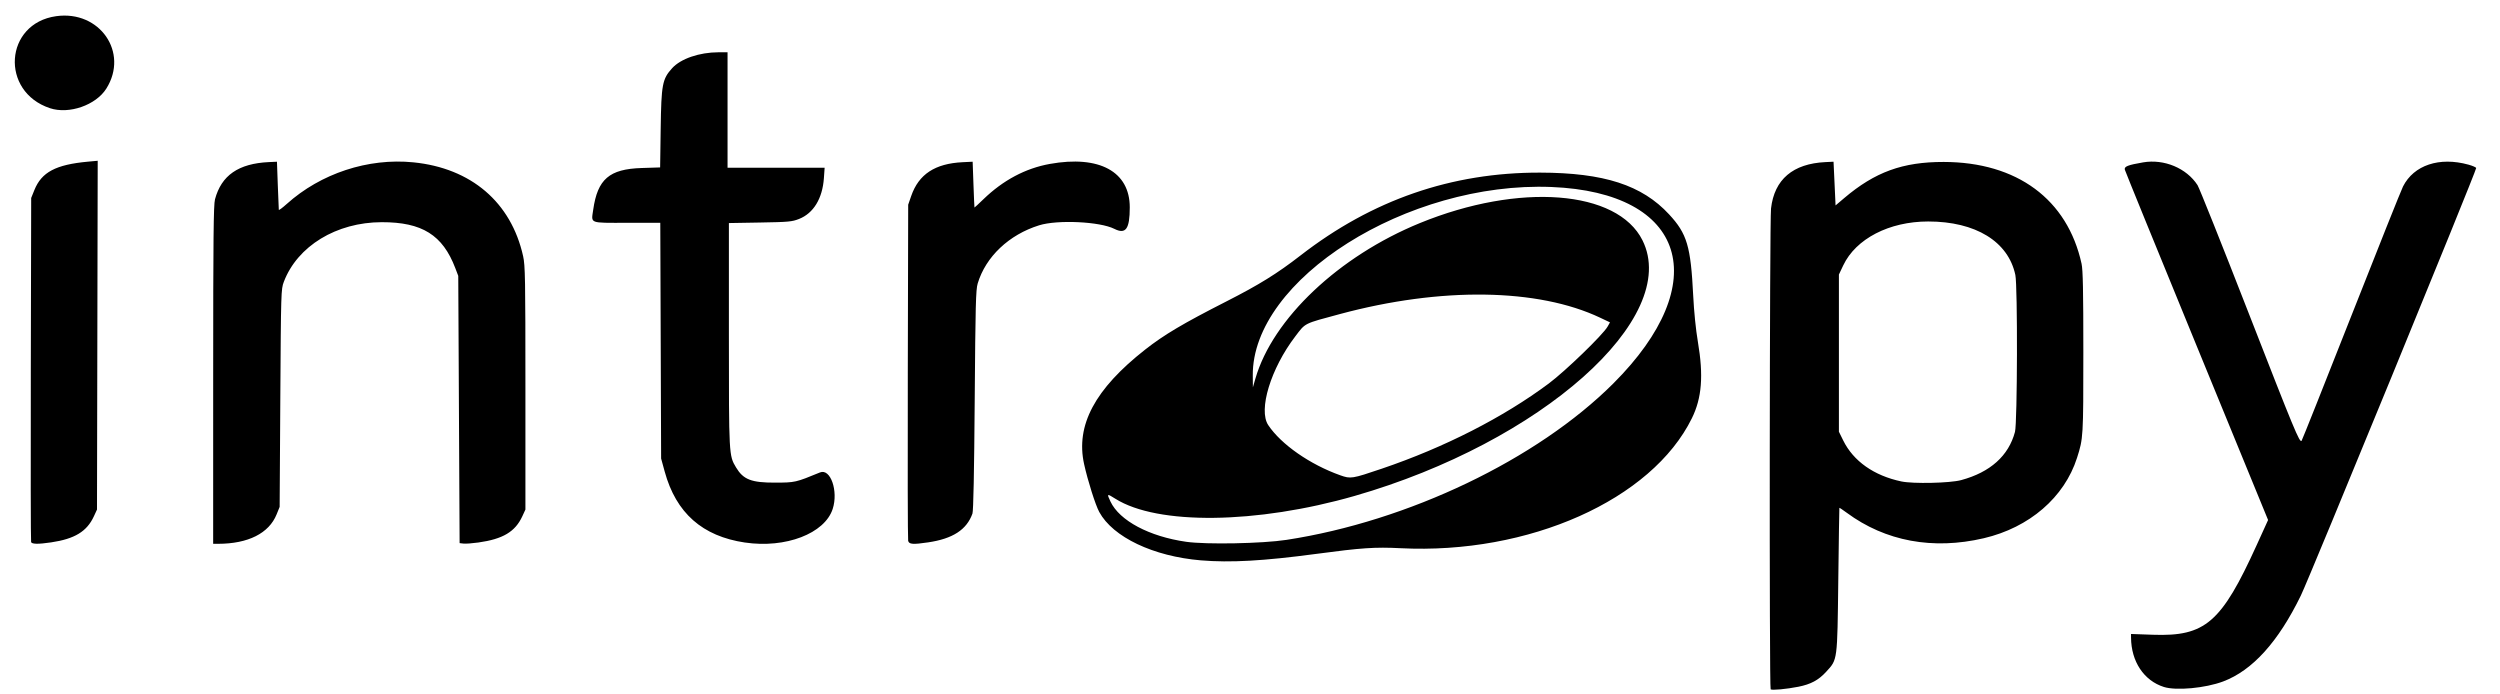 <svg xmlns="http://www.w3.org/2000/svg" viewBox="0 0 721.167 200.201">
  <path
    d="M510.773 198.845c-.413-.413-.307-135.092.109-138.713.963-8.373 6.308-12.924 15.707-13.372l2.325-.111.245 5.23c.135 2.877.265 5.714.291 6.306l.046 1.075 2.476-2.1c8.904-7.553 16.887-10.456 28.712-10.44 21.16.03 35.708 10.771 39.783 29.373.389 1.776.509 7.806.509 25.57 0 24.439-.019 24.767-1.822 30.413-3.637 11.39-13.75 20.111-26.886 23.186-14.682 3.437-28.388.891-39.536-7.344-1.14-.842-2.1-1.482-2.133-1.422-.034.06-.173 9.436-.312 20.836-.286 23.546-.194 22.844-3.5 26.461-2.192 2.399-4.422 3.599-8.02 4.315-3.415.68-7.658 1.072-7.992.737zm54.945-60.346c8.409-2.272 13.697-7.01 15.538-13.92.694-2.608.786-42.061.105-45.27-2.047-9.646-11.464-15.419-25.152-15.419-11.217 0-20.859 4.984-24.495 12.663l-1.251 2.64v45.345l1.245 2.528c2.936 5.964 8.872 10.146 16.77 11.815 3.413.721 14.029.487 17.24-.381zm58.5 59.671c-5.774-1.826-9.44-7.334-9.485-14.25l-.008-1.039 6.317.224c15.115.536 19.754-3.474 29.944-25.885l3.28-7.213-20.562-50.129c-11.309-27.571-20.653-50.49-20.764-50.932-.23-.916.855-1.349 5.275-2.106 6.061-1.038 12.519 1.662 15.698 6.564.493.76 7.046 17.159 14.563 36.443 13.399 34.375 14.88 37.951 15.453 37.314.156-.173 6.589-16.329 14.296-35.901 7.707-19.572 14.442-36.434 14.967-37.47 3.12-6.157 10.484-8.614 18.873-6.297 1.225.338 2.228.783 2.228.988 0 .956-48.083 118.195-50.572 123.306-6.51 13.37-13.961 21.611-22.421 24.795-5.117 1.926-13.539 2.709-17.083 1.589zm-277.781-36.523c-13.75-1.155-25.393-6.694-29.342-13.958-1.102-2.027-3.306-8.993-4.366-13.8-2.471-11.204 3.101-21.653 17.63-33.058 5.437-4.268 10.917-7.518 23.377-13.862 9.493-4.834 14.667-8.041 21.445-13.296 20.675-16.027 43.562-23.938 69.08-23.878 18.441.043 29.39 3.587 37.22 12.046 5.182 5.599 6.243 9.171 6.951 23.41.229 4.613.76 9.864 1.349 13.338 1.657 9.784 1.156 16.192-1.725 22.058-11.562 23.534-47.078 39.371-84.086 37.493-7.308-.371-11.201-.108-24.214 1.633-15.299 2.047-24.854 2.585-33.318 1.873zm24.668-5.912c35.096-5.375 72.349-23.206 94.3-45.136 29.139-29.111 20.952-55.096-17.851-56.657-41.552-1.672-86.412 26.64-86.171 54.384l.03 3.41.727-2.518c4.989-17.276 24.049-35.3 47.447-44.867 28.701-11.736 56.966-9.55 64.211 4.967 11.175 22.391-29.225 58.278-83.001 73.73-28.316 8.136-56.915 8.475-69.058.819-2.446-1.542-2.499-1.512-1.41.805 2.596 5.523 11.208 10.103 21.847 11.619 5.8.826 21.931.517 28.929-.555zm27.474-20.528c18.067-6.124 35.104-14.814 48.2-24.585 4.788-3.572 15.661-14.091 16.959-16.406l.687-1.225-2.818-1.335c-17.974-8.515-45.911-8.91-75.072-1.064-10.601 2.853-9.868 2.486-12.899 6.459-7.07 9.27-10.706 21.204-7.793 25.577 3.702 5.557 12.059 11.379 20.78 14.478 3.014 1.071 3.355 1.017 11.955-1.898zM8.973 156.371c-.105-.274-.144-22.721-.085-49.88l.107-49.381.924-2.293c2.079-5.16 6.188-7.336 15.45-8.183l2.815-.258-.102 50.308-.102 50.308-.892 1.937c-2.021 4.386-5.527 6.523-12.354 7.531-3.711.548-5.526.52-5.759-.088zm8.823-1.677v-0zm43.699-46.542c.004-39.404.104-49.088.522-50.655 1.848-6.917 6.787-10.328 15.551-10.739l2.325-.109.243 6.78c.134 3.729.265 6.925.291 7.101.026.177 1.05-.579 2.275-1.68 9.831-8.832 23.491-13.327 36.537-12.023 16.671 1.667 28.195 11.515 31.662 27.058.602 2.697.665 6.326.665 38.043v35.062l-.892 1.937c-2.057 4.465-5.581 6.568-12.687 7.569-1.715.242-3.633.381-4.262.31l-1.143-.13-.195-38.548-.195-38.548-.855-2.244c-3.643-9.56-9.574-13.261-21.225-13.245-13.061.019-24.325 6.887-28.245 17.223-.793 2.092-.816 2.849-1.005 33.521l-.194 31.381-.875 2.162c-2.208 5.455-8.199 8.473-16.85 8.49l-1.453.003zm153.414 48.356c-12.299-1.818-19.892-8.528-23.165-20.472l-1.032-3.767-.121-33.996-.121-33.996h-9.628c-11.041 0-10.303.288-9.719-3.798 1.258-8.806 4.642-11.715 13.971-12.013l5.331-.17.161-11.284c.181-12.683.47-14.206 3.29-17.328 2.477-2.742 7.846-4.589 13.381-4.603l2.615-.008v33.318h28.005l-.212 3.002c-.415 5.882-3.002 10.127-7.176 11.771-2.021.796-3.004.886-11.223 1.028l-9.008.155v32.294c0 34.733.001 34.756 2.057 38.189 2.103 3.512 4.418 4.414 11.281 4.395 5.763-.015 5.897-.046 12.942-2.941 3.028-1.244 5.333 5.365 3.669 10.517-2.296 7.11-13.577 11.437-25.301 9.704zm47.064-.51c-.119-.479-.166-22.49-.103-48.912l.113-48.04.872-2.518c2.171-6.268 6.87-9.351 14.846-9.739l2.876-.14.236 6.586c.13 3.622.26 6.607.291 6.633.03.026 1.197-1.057 2.594-2.406 5.683-5.49 12.128-8.915 19.156-10.178 14.266-2.564 23.057 2.217 23.048 12.537-.004 6.255-1.155 7.854-4.452 6.194-4.18-2.105-16.379-2.68-21.696-1.023-8.691 2.708-15.397 9.055-17.718 16.769-.545 1.811-.656 6.165-.863 33.655-.157 20.924-.378 31.967-.653 32.737-1.668 4.662-5.662 7.252-12.802 8.306-4.409.651-5.491.564-5.745-.461zM14.419 31.212C-.033 26.422 1.29 6.753 16.204 4.667c12.563-1.757 21.026 10.455 14.472 20.884-3.005 4.782-10.761 7.483-16.257 5.661z"
  />
</svg>
